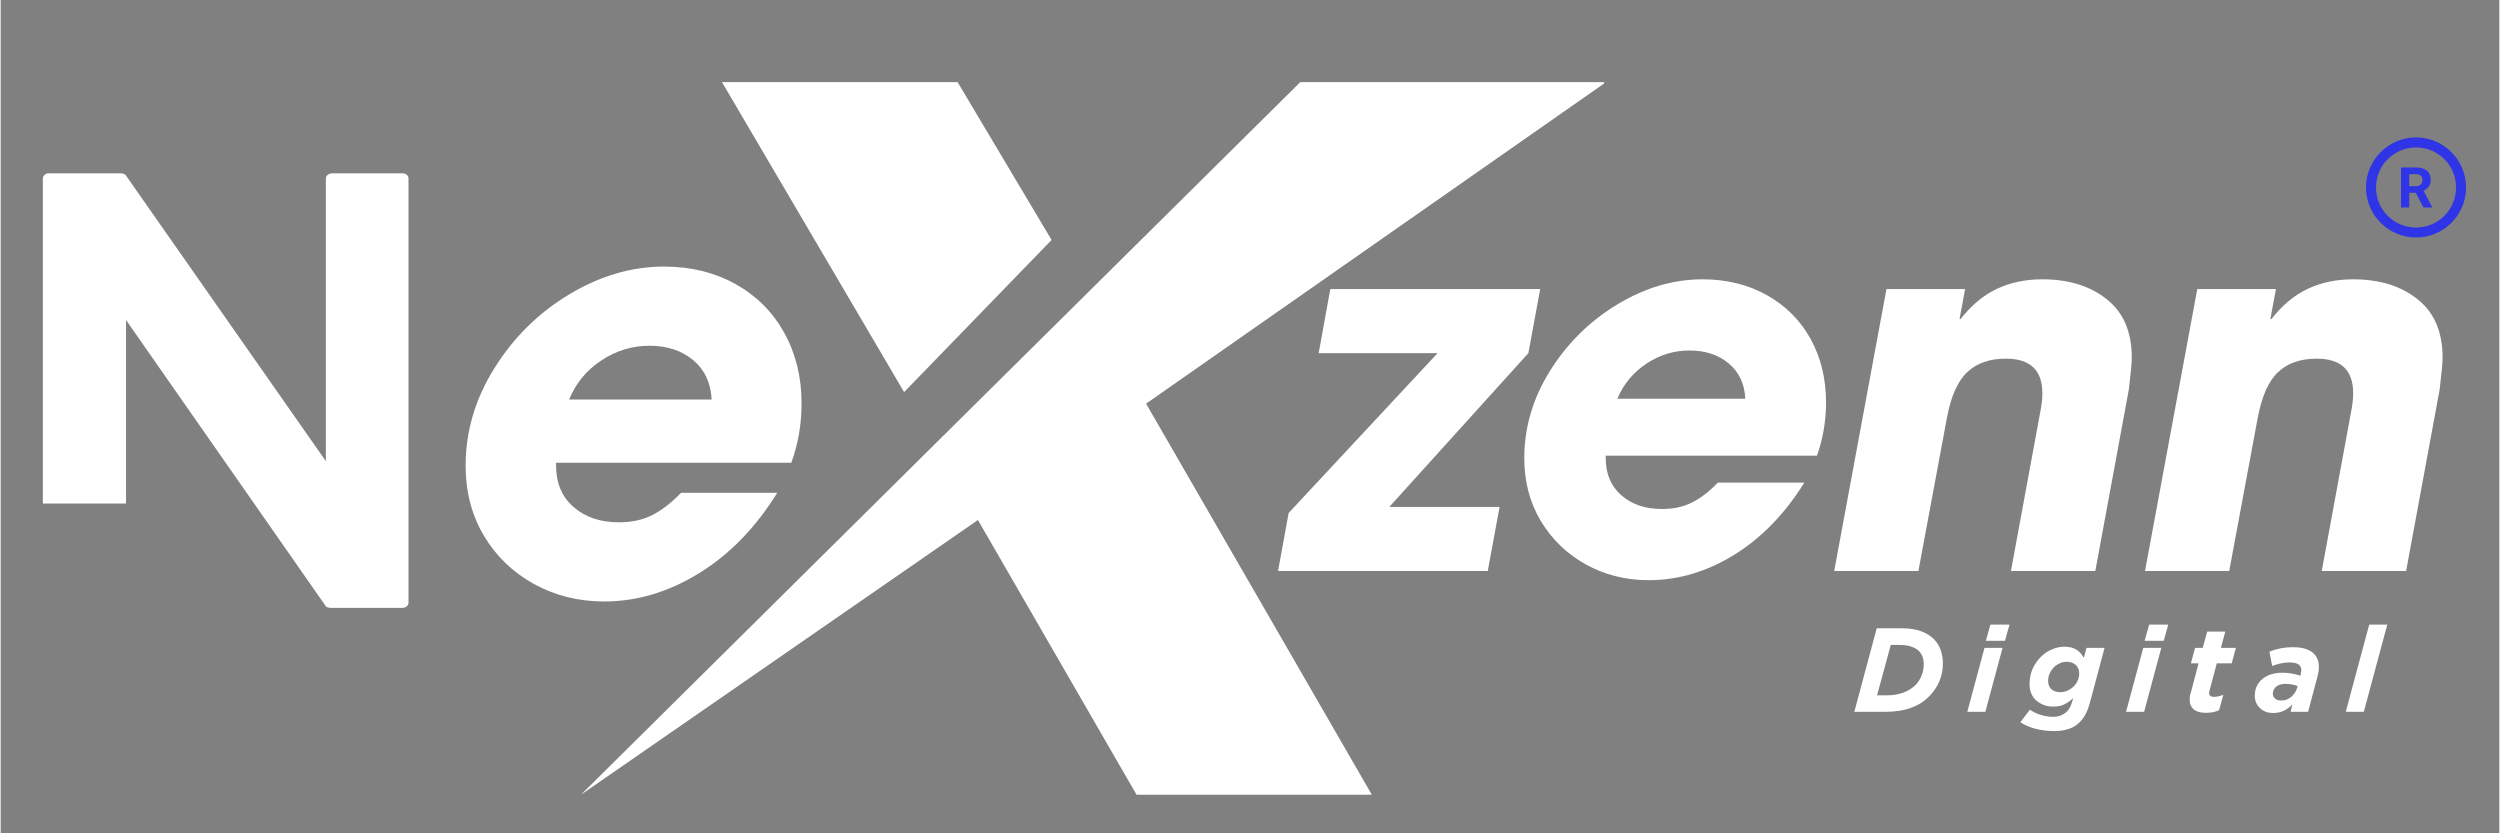 <svg xmlns="http://www.w3.org/2000/svg" xmlns:xlink="http://www.w3.org/1999/xlink" width="300" zoomAndPan="magnify" viewBox="0 0 224.88 75" height="100" preserveAspectRatio="xMidYMid meet" version="1.0"><rect x="0" y="0" width="224.88" height="75" fill="#808080" stroke="none"/><defs><g/><clipPath id="fb113b5276"><path d="M 52.113 7.391 L 144.312 7.391 L 144.312 71.855 L 52.113 71.855 Z M 52.113 7.391 " clip-rule="nonzero"/></clipPath><clipPath id="7effbe9cc1"><path d="M 64 7.391 L 95 7.391 L 95 36 L 64 36 Z M 64 7.391 " clip-rule="nonzero"/></clipPath><clipPath id="290c3423ae"><path d="M 212.879 12.367 L 221.875 12.367 L 221.875 21.363 L 212.879 21.363 Z M 212.879 12.367 " clip-rule="nonzero"/></clipPath></defs><g fill="#ffffff" fill-opacity="1"><g transform="translate(37.971, 53.211)"><g><path d="M 17.672 -6.203 C 18.816 -6.203 19.82 -6.422 20.688 -6.859 C 21.551 -7.305 22.41 -7.973 23.266 -8.859 L 31.922 -8.859 C 29.984 -5.734 27.641 -3.32 24.891 -1.625 C 22.141 0.07 19.289 0.922 16.344 0.922 C 14.031 0.922 11.922 0.395 10.016 -0.656 C 8.117 -1.707 6.617 -3.156 5.516 -5 C 4.422 -6.852 3.875 -8.953 3.875 -11.297 C 3.875 -14.391 4.738 -17.316 6.469 -20.078 C 8.195 -22.848 10.441 -25.062 13.203 -26.719 C 15.973 -28.383 18.816 -29.219 21.734 -29.219 C 24.141 -29.219 26.285 -28.691 28.172 -27.641 C 30.055 -26.586 31.516 -25.129 32.547 -23.266 C 33.586 -21.398 34.109 -19.281 34.109 -16.906 C 34.109 -15.031 33.801 -13.25 33.188 -11.562 L 12.016 -11.562 L 12.016 -11.297 C 12.016 -9.734 12.539 -8.492 13.594 -7.578 C 14.645 -6.66 16.004 -6.203 17.672 -6.203 Z M 20.406 -22.094 C 18.852 -22.094 17.41 -21.648 16.078 -20.766 C 14.754 -19.891 13.789 -18.719 13.188 -17.25 L 26.016 -17.25 C 25.941 -18.75 25.391 -19.93 24.359 -20.797 C 23.328 -21.66 22.008 -22.094 20.406 -22.094 Z M 20.406 -22.094 "/></g></g></g><g fill="#ffffff" fill-opacity="1"><g transform="translate(114.277, 51.388)"><g><path d="M 15.047 -19.609 L 4.344 -19.609 L 5.391 -25.375 L 24.281 -25.375 L 23.219 -19.609 L 10.703 -5.766 L 20.625 -5.766 L 19.562 0 L 0.688 0 L 1.641 -5.219 Z M 15.047 -19.609 "/></g></g></g><g fill="#ffffff" fill-opacity="1"><g transform="translate(133.657, 51.388)"><g><path d="M 15.859 -5.578 C 16.898 -5.578 17.805 -5.773 18.578 -6.172 C 19.359 -6.566 20.129 -7.16 20.891 -7.953 L 28.672 -7.953 C 26.93 -5.148 24.828 -2.984 22.359 -1.453 C 19.891 0.066 17.328 0.828 14.672 0.828 C 12.598 0.828 10.707 0.352 9 -0.594 C 7.301 -1.539 5.953 -2.844 4.953 -4.5 C 3.961 -6.164 3.469 -8.051 3.469 -10.156 C 3.469 -12.926 4.242 -15.551 5.797 -18.031 C 7.359 -20.52 9.379 -22.508 11.859 -24 C 14.348 -25.5 16.898 -26.25 19.516 -26.25 C 21.68 -26.25 23.609 -25.773 25.297 -24.828 C 26.992 -23.879 28.305 -22.566 29.234 -20.891 C 30.16 -19.211 30.625 -17.305 30.625 -15.172 C 30.625 -13.504 30.352 -11.906 29.812 -10.375 L 10.797 -10.375 L 10.797 -10.156 C 10.797 -8.75 11.266 -7.633 12.203 -6.812 C 13.148 -5.988 14.367 -5.578 15.859 -5.578 Z M 18.328 -19.844 C 16.93 -19.844 15.641 -19.445 14.453 -18.656 C 13.266 -17.863 12.395 -16.812 11.844 -15.5 L 23.359 -15.5 C 23.297 -16.844 22.801 -17.898 21.875 -18.672 C 20.945 -19.453 19.766 -19.844 18.328 -19.844 Z M 18.328 -19.844 "/></g></g></g><g fill="#ffffff" fill-opacity="1"><g transform="translate(162.269, 51.388)"><g><path d="M 21.484 -16 C 21.484 -18.07 20.391 -19.109 18.203 -19.109 C 16.734 -19.109 15.57 -18.703 14.719 -17.891 C 13.863 -17.086 13.254 -15.711 12.891 -13.766 L 10.328 0 L 2.75 0 L 7.453 -25.375 L 14.531 -25.375 L 14.031 -22.672 L 14.125 -22.672 C 15.102 -23.922 16.191 -24.828 17.391 -25.391 C 18.598 -25.961 19.961 -26.25 21.484 -26.25 C 23.859 -26.25 25.789 -25.648 27.281 -24.453 C 28.781 -23.266 29.531 -21.516 29.531 -19.203 C 29.531 -18.742 29.441 -17.785 29.266 -16.328 L 26.25 0 L 18.656 0 L 21.344 -14.578 C 21.438 -15.098 21.484 -15.57 21.484 -16 Z M 21.484 -16 "/></g></g></g><g fill="#ffffff" fill-opacity="1"><g transform="translate(190.242, 51.388)"><g><path d="M 21.484 -16 C 21.484 -18.07 20.391 -19.109 18.203 -19.109 C 16.734 -19.109 15.57 -18.703 14.719 -17.891 C 13.863 -17.086 13.254 -15.711 12.891 -13.766 L 10.328 0 L 2.75 0 L 7.453 -25.375 L 14.531 -25.375 L 14.031 -22.672 L 14.125 -22.672 C 15.102 -23.922 16.191 -24.828 17.391 -25.391 C 18.598 -25.961 19.961 -26.25 21.484 -26.25 C 23.859 -26.25 25.789 -25.648 27.281 -24.453 C 28.781 -23.266 29.531 -21.516 29.531 -19.203 C 29.531 -18.742 29.441 -17.785 29.266 -16.328 L 26.25 0 L 18.656 0 L 21.344 -14.578 C 21.438 -15.098 21.484 -15.57 21.484 -16 Z M 21.484 -16 "/></g></g></g><g clip-path="url(#fb113b5276)"><path fill="#ffffff" d="M 144.504 7.379 L 116.977 7.379 L 52.223 71.527 L 87.953 46.801 L 102.23 71.527 L 123.406 71.527 L 103.086 36.328 L 144.504 7.379 " fill-opacity="1" fill-rule="nonzero"/></g><g clip-path="url(#7effbe9cc1)"><path fill="#ffffff" d="M 64.91 7.379 L 81.309 35.289 L 94.582 21.598 L 86.117 7.379 L 64.91 7.379 " fill-opacity="1" fill-rule="nonzero"/></g><g clip-path="url(#290c3423ae)"><path fill="#2f35e6" d="M 217.383 12.367 C 214.902 12.367 212.879 14.391 212.879 16.871 C 212.879 19.355 214.902 21.375 217.383 21.375 C 219.863 21.375 221.887 19.355 221.887 16.871 C 221.887 14.391 219.863 12.367 217.383 12.367 Z M 217.383 13.27 C 219.379 13.27 220.984 14.879 220.984 16.871 C 220.984 18.867 219.379 20.477 217.383 20.477 C 215.387 20.477 213.781 18.867 213.781 16.871 C 213.781 14.879 215.387 13.27 217.383 13.27 Z M 216.031 15.07 L 216.031 18.672 L 216.773 18.672 L 216.773 17.355 L 217.367 17.355 L 218.043 18.672 L 218.836 18.672 L 218.836 18.641 L 218.059 17.168 C 218.156 17.121 218.246 17.07 218.324 17.008 C 218.406 16.949 218.473 16.875 218.527 16.793 C 218.586 16.711 218.629 16.617 218.656 16.516 C 218.688 16.41 218.703 16.293 218.703 16.16 C 218.703 15.98 218.672 15.824 218.609 15.688 C 218.551 15.555 218.461 15.441 218.348 15.348 C 218.234 15.258 218.094 15.188 217.93 15.141 C 217.766 15.094 217.578 15.07 217.371 15.07 Z M 216.773 15.672 L 217.371 15.672 C 217.57 15.672 217.719 15.719 217.816 15.816 C 217.91 15.914 217.961 16.047 217.961 16.219 C 217.961 16.301 217.945 16.371 217.922 16.438 C 217.898 16.504 217.859 16.559 217.812 16.605 C 217.762 16.652 217.703 16.688 217.629 16.715 C 217.555 16.742 217.469 16.754 217.371 16.754 L 216.773 16.754 Z M 216.773 15.672 " fill-opacity="1" fill-rule="nonzero"/></g><g fill="#ffffff" fill-opacity="1"><g transform="translate(166.704, 64.061)"><g><path d="M 2.141 -7.516 L 4.344 -7.516 C 5.07 -7.516 5.672 -7.426 6.141 -7.25 C 6.609 -7.07 6.988 -6.836 7.281 -6.547 C 7.82 -6.004 8.094 -5.27 8.094 -4.344 C 8.094 -3.781 7.988 -3.25 7.781 -2.75 C 7.57 -2.25 7.266 -1.797 6.859 -1.391 C 6.41 -0.93 5.859 -0.582 5.203 -0.344 C 4.555 -0.113 3.797 0 2.922 0 L 0.125 0 Z M 5.938 -5.469 C 5.77 -5.633 5.547 -5.766 5.266 -5.859 C 4.992 -5.961 4.641 -6.016 4.203 -6.016 L 3.406 -6.016 L 2.172 -1.484 L 3.109 -1.484 C 3.609 -1.484 4.078 -1.562 4.516 -1.719 C 4.953 -1.875 5.32 -2.102 5.625 -2.406 C 5.863 -2.645 6.047 -2.926 6.172 -3.25 C 6.305 -3.57 6.375 -3.914 6.375 -4.281 C 6.375 -4.781 6.227 -5.176 5.938 -5.469 Z M 5.938 -5.469 "/></g></g></g><g fill="#ffffff" fill-opacity="1"><g transform="translate(176.966, 64.061)"><g><path d="M 1.578 -5.75 L 3.203 -5.75 L 1.656 0 L 0.031 0 Z M 2.109 -7.844 L 3.828 -7.844 L 3.422 -6.391 L 1.703 -6.391 Z M 2.109 -7.844 "/></g></g></g><g fill="#ffffff" fill-opacity="1"><g transform="translate(182.13, 64.061)"><g><path d="M 2.688 1.734 C 2.102 1.734 1.547 1.664 1.016 1.531 C 0.484 1.395 0.023 1.195 -0.359 0.938 L 0.5 -0.188 C 0.801 0.02 1.129 0.176 1.484 0.281 C 1.848 0.395 2.211 0.453 2.578 0.453 C 2.848 0.453 3.082 0.41 3.281 0.328 C 3.477 0.254 3.66 0.141 3.828 -0.016 C 3.941 -0.129 4.039 -0.27 4.125 -0.438 C 4.207 -0.613 4.281 -0.816 4.344 -1.047 L 4.406 -1.234 C 4.102 -0.961 3.816 -0.766 3.547 -0.641 C 3.273 -0.523 2.957 -0.469 2.594 -0.469 C 2.312 -0.469 2.047 -0.508 1.797 -0.594 C 1.547 -0.688 1.316 -0.816 1.109 -0.984 C 0.91 -1.148 0.754 -1.359 0.641 -1.609 C 0.523 -1.859 0.469 -2.148 0.469 -2.484 C 0.469 -2.973 0.555 -3.426 0.734 -3.844 C 0.922 -4.258 1.172 -4.625 1.484 -4.938 C 1.773 -5.227 2.102 -5.453 2.469 -5.609 C 2.844 -5.773 3.223 -5.859 3.609 -5.859 C 3.848 -5.859 4.062 -5.832 4.25 -5.781 C 4.438 -5.727 4.598 -5.656 4.734 -5.562 C 4.879 -5.469 5 -5.359 5.094 -5.234 C 5.188 -5.117 5.273 -4.992 5.359 -4.859 L 5.594 -5.75 L 7.219 -5.75 L 5.984 -1.125 C 5.91 -0.832 5.836 -0.582 5.766 -0.375 C 5.691 -0.164 5.613 0.016 5.531 0.172 C 5.457 0.328 5.375 0.461 5.281 0.578 C 5.195 0.703 5.098 0.82 4.984 0.938 C 4.711 1.207 4.395 1.406 4.031 1.531 C 3.664 1.664 3.219 1.734 2.688 1.734 Z M 3.234 -1.766 C 3.461 -1.766 3.68 -1.812 3.891 -1.906 C 4.098 -2 4.281 -2.125 4.438 -2.281 C 4.77 -2.613 4.938 -3.004 4.938 -3.453 C 4.938 -3.773 4.832 -4.031 4.625 -4.219 C 4.414 -4.406 4.141 -4.5 3.797 -4.5 C 3.578 -4.5 3.367 -4.453 3.172 -4.359 C 2.984 -4.273 2.816 -4.16 2.672 -4.016 C 2.504 -3.848 2.375 -3.66 2.281 -3.453 C 2.188 -3.242 2.141 -3.023 2.141 -2.797 C 2.141 -2.453 2.242 -2.191 2.453 -2.016 C 2.66 -1.848 2.922 -1.766 3.234 -1.766 Z M 3.234 -1.766 "/></g></g></g><g fill="#ffffff" fill-opacity="1"><g transform="translate(191.254, 64.061)"><g><path d="M 1.578 -5.75 L 3.203 -5.75 L 1.656 0 L 0.031 0 Z M 2.109 -7.844 L 3.828 -7.844 L 3.422 -6.391 L 1.703 -6.391 Z M 2.109 -7.844 "/></g></g></g><g fill="#ffffff" fill-opacity="1"><g transform="translate(196.418, 64.061)"><g><path d="M 2.062 0.094 C 1.57 0.094 1.203 -0.008 0.953 -0.219 C 0.711 -0.438 0.594 -0.707 0.594 -1.031 C 0.594 -1.156 0.598 -1.273 0.609 -1.391 C 0.629 -1.504 0.66 -1.625 0.703 -1.75 L 1.391 -4.359 L 0.703 -4.359 L 1.078 -5.75 L 1.766 -5.75 L 2.172 -7.219 L 3.797 -7.219 L 3.406 -5.75 L 4.75 -5.75 L 4.375 -4.359 L 3.031 -4.359 L 2.391 -1.938 C 2.367 -1.895 2.352 -1.848 2.344 -1.797 C 2.344 -1.754 2.344 -1.719 2.344 -1.688 C 2.344 -1.457 2.488 -1.344 2.781 -1.344 C 2.906 -1.344 3.039 -1.359 3.188 -1.391 C 3.332 -1.422 3.477 -1.469 3.625 -1.531 L 3.234 -0.141 C 2.898 0.016 2.508 0.094 2.062 0.094 Z M 2.062 0.094 "/></g></g></g><g fill="#ffffff" fill-opacity="1"><g transform="translate(202.794, 64.061)"><g><path d="M 1.75 0.109 C 1.5 0.109 1.27 0.07 1.062 0 C 0.863 -0.082 0.691 -0.191 0.547 -0.328 C 0.398 -0.461 0.285 -0.625 0.203 -0.812 C 0.117 -1 0.078 -1.207 0.078 -1.438 C 0.078 -1.727 0.125 -1.988 0.219 -2.219 C 0.312 -2.445 0.445 -2.648 0.625 -2.828 C 0.852 -3.055 1.129 -3.227 1.453 -3.344 C 1.785 -3.457 2.156 -3.516 2.562 -3.516 C 2.875 -3.516 3.16 -3.488 3.422 -3.438 C 3.68 -3.395 3.93 -3.332 4.172 -3.25 L 4.203 -3.328 C 4.211 -3.391 4.223 -3.453 4.234 -3.516 C 4.254 -3.586 4.266 -3.664 4.266 -3.75 C 4.266 -3.957 4.188 -4.125 4.031 -4.25 C 3.875 -4.375 3.586 -4.438 3.172 -4.438 C 2.898 -4.438 2.629 -4.406 2.359 -4.344 C 2.086 -4.281 1.848 -4.207 1.641 -4.125 L 1.391 -5.406 C 1.68 -5.531 2.004 -5.629 2.359 -5.703 C 2.723 -5.773 3.109 -5.812 3.516 -5.812 C 4.297 -5.812 4.879 -5.656 5.266 -5.344 C 5.648 -5.039 5.844 -4.609 5.844 -4.047 C 5.844 -3.898 5.832 -3.754 5.812 -3.609 C 5.789 -3.461 5.758 -3.316 5.719 -3.172 L 4.875 0 L 3.297 0 L 3.469 -0.672 C 3.238 -0.422 2.977 -0.227 2.688 -0.094 C 2.406 0.039 2.094 0.109 1.75 0.109 Z M 2.453 -1.016 C 2.617 -1.016 2.781 -1.039 2.938 -1.094 C 3.094 -1.156 3.234 -1.238 3.359 -1.344 C 3.484 -1.457 3.594 -1.582 3.688 -1.719 C 3.781 -1.863 3.848 -2.016 3.891 -2.172 L 3.938 -2.312 C 3.789 -2.375 3.625 -2.422 3.438 -2.453 C 3.258 -2.492 3.066 -2.516 2.859 -2.516 C 2.453 -2.516 2.145 -2.41 1.938 -2.203 C 1.781 -2.047 1.703 -1.852 1.703 -1.625 C 1.703 -1.445 1.77 -1.301 1.906 -1.188 C 2.039 -1.07 2.223 -1.016 2.453 -1.016 Z M 2.453 -1.016 "/></g></g></g><g fill="#ffffff" fill-opacity="1"><g transform="translate(211.028, 64.061)"><g><path d="M 2.141 -7.844 L 3.766 -7.844 L 1.656 0 L 0.031 0 Z M 2.141 -7.844 "/></g></g></g><g fill="#ffffff" fill-opacity="1"><g transform="translate(3.798, 54.708)"><g><path d="M 32.359 -39.109 L 26.062 -39.109 C 25.719 -39.109 25.469 -38.875 25.469 -38.672 L 25.469 -13.203 L 7.438 -38.969 C 7.375 -39.062 7.094 -39.109 6.984 -39.109 L 0.484 -39.109 C 0.25 -39.109 0 -38.875 0 -38.672 L 0 -9.391 L 7.484 -9.391 L 7.484 -25.906 L 25.469 -0.141 C 25.516 -0.047 25.812 0 25.906 0 L 32.359 0 C 32.703 0 32.906 -0.25 32.906 -0.438 L 32.906 -38.672 C 32.906 -38.875 32.703 -39.109 32.359 -39.109 Z M 32.359 -39.109 "/></g></g></g></svg>